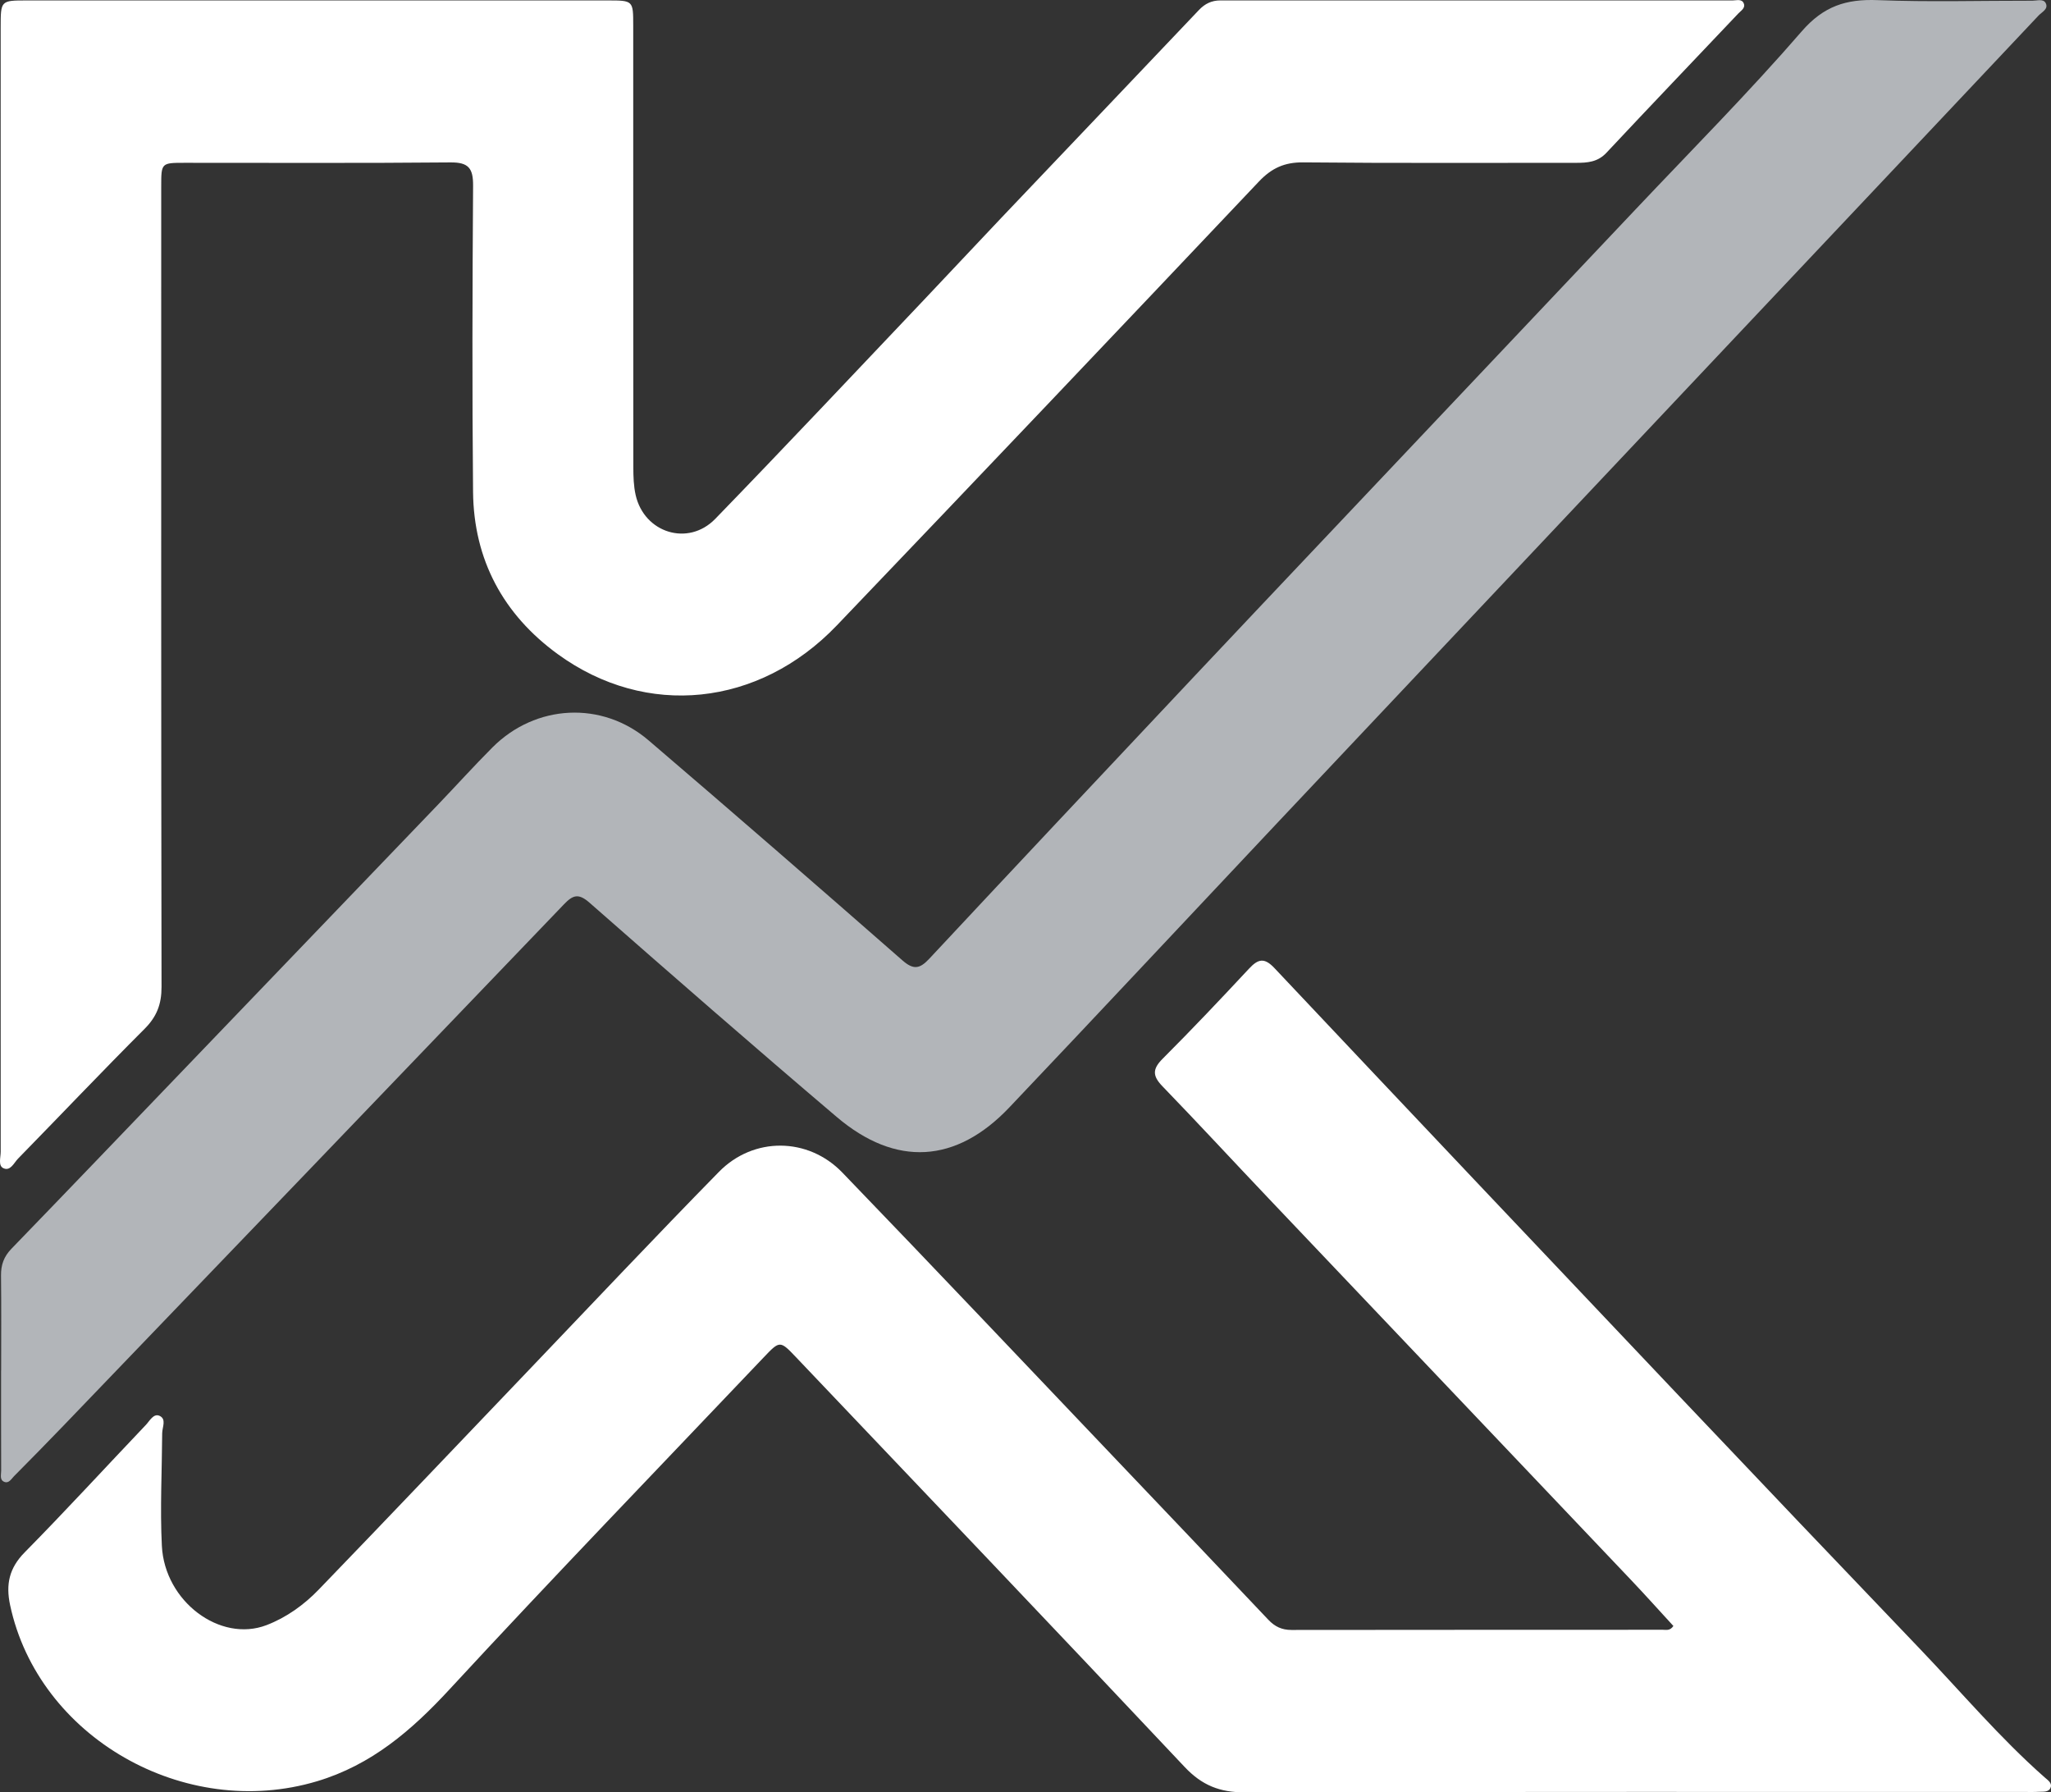 <?xml version="1.0" encoding="UTF-8"?>
<svg id="Layer_1" data-name="Layer 1" xmlns="http://www.w3.org/2000/svg" version="1.1" viewBox="0 0 622.272 543.726">
  <rect x="0" y="0" width="622.272" height="543.726" fill="#333333" stroke="none"/>
  <defs>
    <style>
      .cls-1 {
        fill: #b2b5b9;
      }

      .cls-1, .cls-2 {
        stroke-width: 0px;
      }

      .cls-2 {
        fill: #ffffff;
      }
    </style>
  </defs>
  <path class="cls-2" d="M507.704,493.252c-4.211-4.582-8.433-9.307-12.793-13.899-36.634-38.586-73.303-77.14-109.94-115.723-10.782-11.355-21.415-22.854-32.297-34.112-3.004-3.108-3.076-5.196.058-8.329,8.93-8.931,17.616-18.111,26.23-27.349,2.746-2.946,4.631-3.422,7.688-.179,40.888,43.374,81.866,86.662,122.877,129.919,24.241,25.568,48.533,51.088,72.896,76.54,12.542,13.102,24.257,27.009,37.902,39.044.903.797,2.295,1.677,1.867,2.999-.532,1.643-2.323,1.306-3.69,1.396-1.419.093-2.847.045-4.271.045-78.865.001-157.729-.074-236.594.122-7.518.019-12.972-2.128-18.213-7.699-39.14-41.602-78.572-82.929-117.931-124.325-4.811-5.06-4.913-5.061-9.74.019-31.869,33.539-64.015,66.824-95.41,100.801-11.497,12.442-23.655,22.896-40.157,27.835-40.224,12.039-84.599-13.398-93.128-53.468-1.33-6.251-.289-11.185,4.421-15.962,12.488-12.665,24.513-25.785,36.778-38.671,1.156-1.215,2.315-3.559,4.122-2.762,2.208.975.837,3.456.826,5.309-.071,11.385-.668,22.795-.098,34.147.848,16.867,17.676,29.431,31.744,24.05,6.012-2.3,11.351-6.129,15.805-10.739,21.383-22.137,42.573-44.461,63.845-66.705,19.183-20.06,38.214-40.269,57.646-60.085,10.462-10.669,27.012-10.553,37.417.234,27.918,28.943,55.552,58.16,83.286,87.28,15.34,16.106,30.675,32.217,45.957,48.377,1.968,2.081,4.105,3.101,7.015,3.097,37.563-.054,75.126-.03,112.689-.053.992,0,2.169.37,3.195-1.154Z"/>
  <path class="cls-2" d="M.196,178.002c.006-56.587.003-113.174.009-169.76C.206.163.224.135,8.106.134c58.749-.008,117.499-.008,176.248,0,7.741,0,7.764.025,7.766,7.596.008,44.664-.008,89.329.034,133.993.003,2.828.085,5.731.707,8.469,2.606,11.472,15.933,15.673,24.148,7.207,21.31-21.96,42.264-44.266,63.339-66.454,7.841-8.255,15.596-16.593,23.439-24.846,19.978-21.021,39.997-42.003,59.954-63.044,1.844-1.945,3.874-2.928,6.56-2.927,51.806.015,103.613-.007,155.419.006,1.162,0,2.732-.553,3.333.895.586,1.411-.84,2.207-1.648,3.06-13.336,14.085-26.754,28.093-40.01,42.252-2.665,2.847-5.781,3.06-9.223,3.057-27.594-.026-55.19.138-82.782-.138-5.692-.057-9.597,1.755-13.449,5.823-42.575,44.971-85.218,89.878-128.029,134.624-23.653,24.722-57.842,28.277-84.697,8.727-16.526-12.031-25.491-28.624-25.689-49.211-.298-30.96-.202-61.925.01-92.886.036-5.288-1.362-7.117-6.874-7.066-26.88.253-53.764.107-80.646.12-7.076.003-7.101.033-7.101,7.126-.006,80.965-.046,161.931.094,242.896.009,5.207-1.442,8.996-5.139,12.693-12.959,12.961-25.576,26.264-38.393,39.369-1.258,1.286-2.336,3.95-4.503,2.879-1.582-.782-.762-3.266-.762-4.99-.027-57.121-.022-114.241-.016-171.362Z"/>
  <path class="cls-1" d="M.349,415.744c0-9.607.071-19.214-.04-28.82-.037-3.221.873-5.743,3.166-8.112,17.441-18.019,34.782-36.136,52.15-54.227,25.744-26.814,51.491-53.626,77.222-80.452,5.539-5.775,10.901-11.723,16.549-17.387,13.103-13.138,33.261-14.222,47.383-2.153,25.824,22.068,51.457,44.362,77.013,66.74,3.404,2.981,5.283,2.576,8.176-.523,26.694-28.597,53.511-57.079,80.314-85.574,12.549-13.342,25.14-26.644,37.723-39.954,32.132-33.985,64.283-67.951,96.401-101.949,16.852-17.838,34.173-35.274,50.223-53.809,6.664-7.696,13.543-9.857,23.039-9.485,15.639.613,31.319.15,46.982.177,1.373.002,3.268-.644,3.985.673.995,1.828-1.119,2.744-2.123,3.81-30.001,31.859-60.044,63.678-90.071,95.513-46.993,49.822-93.989,99.641-140.964,149.48-27.086,28.738-54.041,57.6-81.233,86.238-16.164,17.023-34.452,18.131-52.389,2.901-25.218-21.412-50.141-43.174-75.005-64.998-3.337-2.929-5.039-2.327-7.74.491-50.593,52.788-101.256,105.508-151.917,158.23-4.931,5.132-9.926,10.203-14.936,15.259-.821.829-1.58,2.31-3.009,1.696-1.405-.603-.89-2.178-.894-3.345-.04-10.14-.023-20.281-.023-30.421h.017Z"/>
</svg>